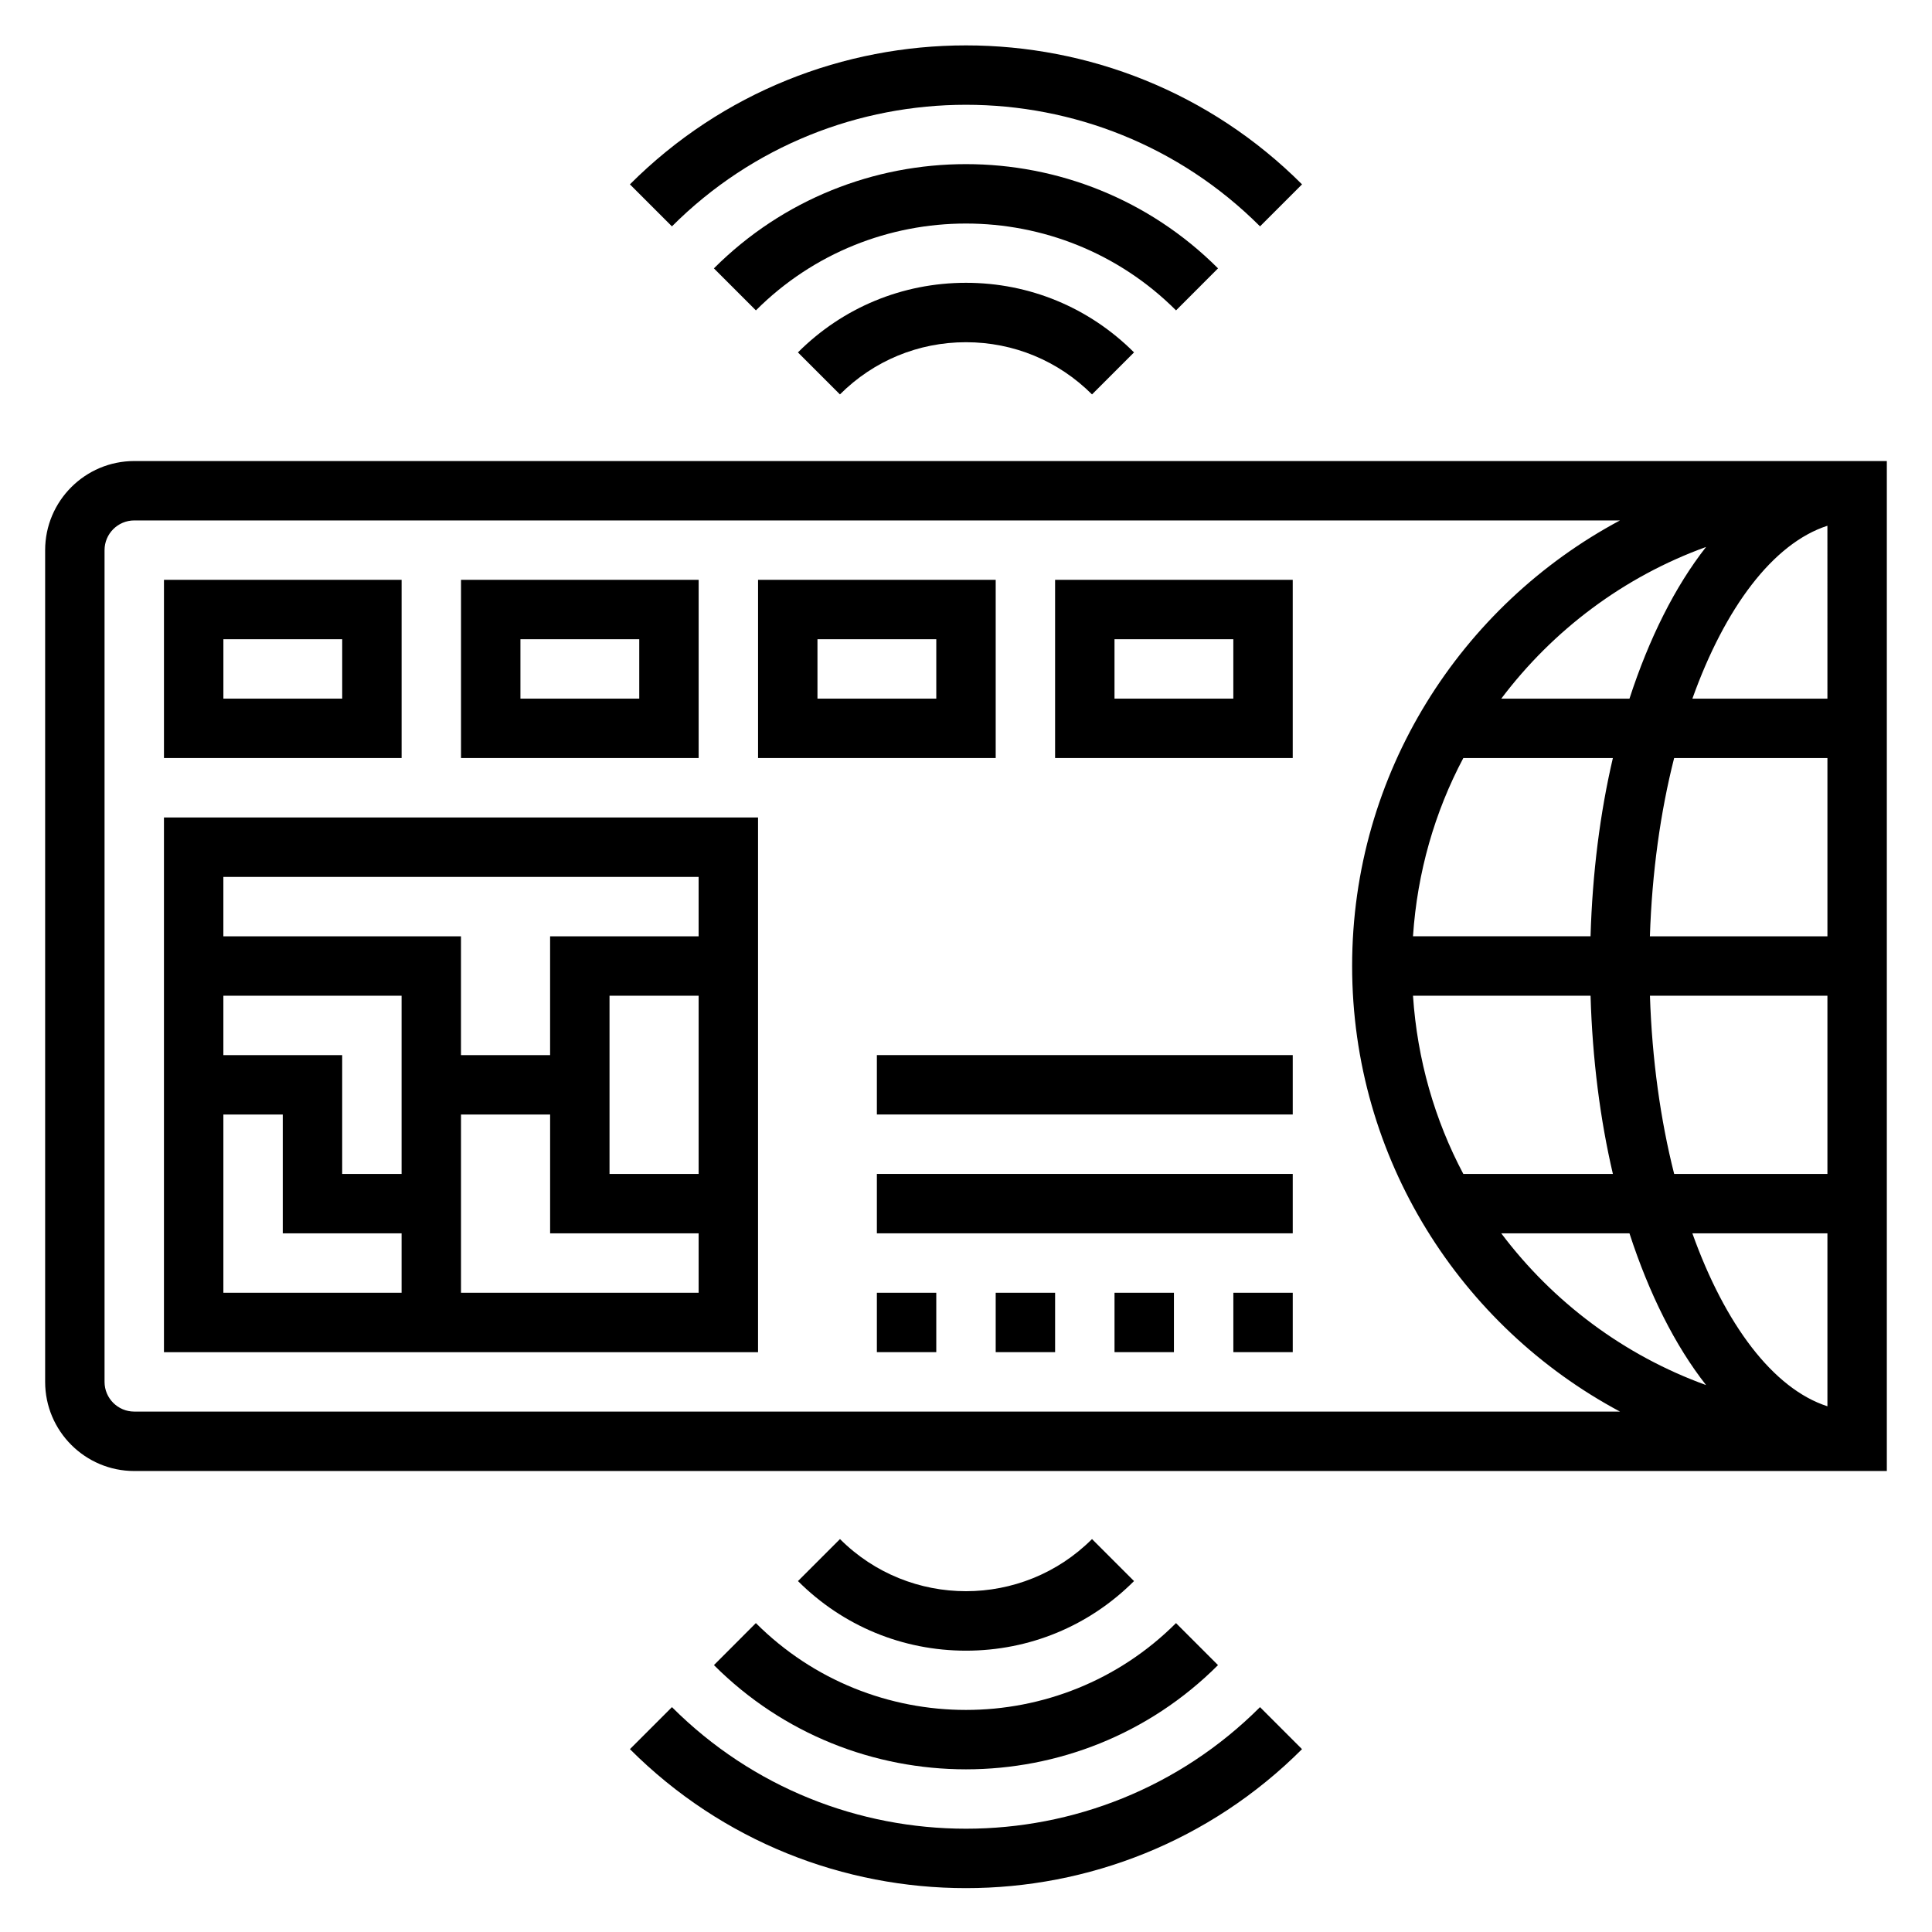 <?xml version="1.0" encoding="UTF-8"?>
<!-- Uploaded to: ICON Repo, www.svgrepo.com, Generator: ICON Repo Mixer Tools -->
<svg fill="#000000" width="800px" height="800px" version="1.1" viewBox="144 144 512 512" xmlns="http://www.w3.org/2000/svg">
 <g>
  <path d="m636.16 266.18h-456.58c-13.02 0-23.617 10.598-23.617 23.617v220.42c0 13.02 10.598 23.617 23.617 23.617h464.45v-267.65zm-104.37 78.719h39.637c-3.387 14.484-5.414 30.395-5.918 47.23h-47.051c1.129-16.961 5.766-32.965 13.332-47.23zm10.059-15.746c13.707-18.191 32.488-32.324 54.277-40.203-8.219 10.469-15.098 24.207-20.301 40.203zm23.664 78.723c0.496 16.84 2.535 32.746 5.918 47.23h-39.637c-7.566-14.266-12.211-30.27-13.336-47.23zm10.312 62.977c5.203 15.996 12.082 29.742 20.301 40.203-21.789-7.883-40.578-22.012-54.277-40.203zm16.672 0h35.789v45.824c-14.406-4.656-27.168-21.715-35.789-45.824zm-4.824-15.746c-3.637-14.336-5.871-30.371-6.422-47.23h47.035v47.23zm-6.434-62.977c0.551-16.863 2.785-32.898 6.422-47.23h40.625v47.23zm11.258-62.977c8.621-24.113 21.387-41.172 35.785-45.824l0.004 45.824zm-412.92 188.93c-4.336 0-7.871-3.527-7.871-7.871v-220.42c0-4.336 3.535-7.871 7.871-7.871h393.73c-42.188 22.547-70.98 67-70.98 118.08s28.797 95.535 70.98 118.08z"/>
  <path d="m250.43 297.66h-62.977v47.23h62.977zm-15.742 31.484h-31.488v-15.742h31.488z"/>
  <path d="m329.15 297.66h-62.977v47.23h62.977zm-15.742 31.484h-31.488v-15.742h31.488z"/>
  <path d="m407.87 297.66h-62.977v47.23h62.977zm-15.746 31.484h-31.488v-15.742h31.488z"/>
  <path d="m423.61 344.89h62.977v-47.23h-62.977zm15.746-31.488h31.488v15.742h-31.488z"/>
  <path d="m187.45 502.34h157.44v-141.7h-157.44zm15.746-62.977h15.742v31.488h31.488v15.742h-47.23zm47.23-7.871v23.613h-15.742v-31.488h-31.488v-15.742h47.23zm15.746 55.102v-47.23h23.617v31.488h39.359v15.742zm39.359-31.488v-47.23h23.617v47.23zm23.613-78.719v15.742h-39.359v31.488h-23.617v-31.488h-62.973v-15.742z"/>
  <path d="m470.85 486.59h15.742v15.742h-15.742z"/>
  <path d="m376.38 486.59h15.742v15.742h-15.742z"/>
  <path d="m407.87 486.59h15.742v15.742h-15.742z"/>
  <path d="m439.36 486.59h15.742v15.742h-15.742z"/>
  <path d="m376.38 455.1h110.21v15.742h-110.21z"/>
  <path d="m376.38 423.61h110.21v15.742h-110.21z"/>
  <path d="m477.92 203.99 11.133-11.133c-49.105-49.105-129.02-49.105-178.12 0l11.133 11.133c42.98-42.965 112.88-42.965 155.86 0z"/>
  <path d="m466.79 215.12c-36.832-36.832-96.762-36.832-133.6 0l11.133 11.133c30.691-30.684 80.633-30.684 111.34 0z"/>
  <path d="m355.46 237.39 11.133 11.133c8.926-8.922 20.781-13.832 33.402-13.832 12.617 0 24.473 4.914 33.402 13.832l11.133-11.133c-11.898-11.895-27.715-18.445-44.535-18.445-16.824 0-32.641 6.551-44.535 18.445z"/>
  <path d="m322.07 596.41-11.133 11.133c24.555 24.555 56.805 36.832 89.055 36.832s64.504-12.281 89.055-36.832l-11.133-11.133c-42.969 42.957-112.87 42.957-155.84 0z"/>
  <path d="m333.2 585.27c18.414 18.422 42.609 27.621 66.793 27.621s48.383-9.203 66.793-27.621l-11.133-11.133c-30.691 30.684-80.633 30.684-111.34 0z"/>
  <path d="m444.53 563-11.133-11.133c-18.422 18.422-48.383 18.422-66.793 0l-11.133 11.133c11.895 11.895 27.711 18.445 44.531 18.445 16.824 0 32.633-6.551 44.527-18.445z"/>
 </g>
</svg>